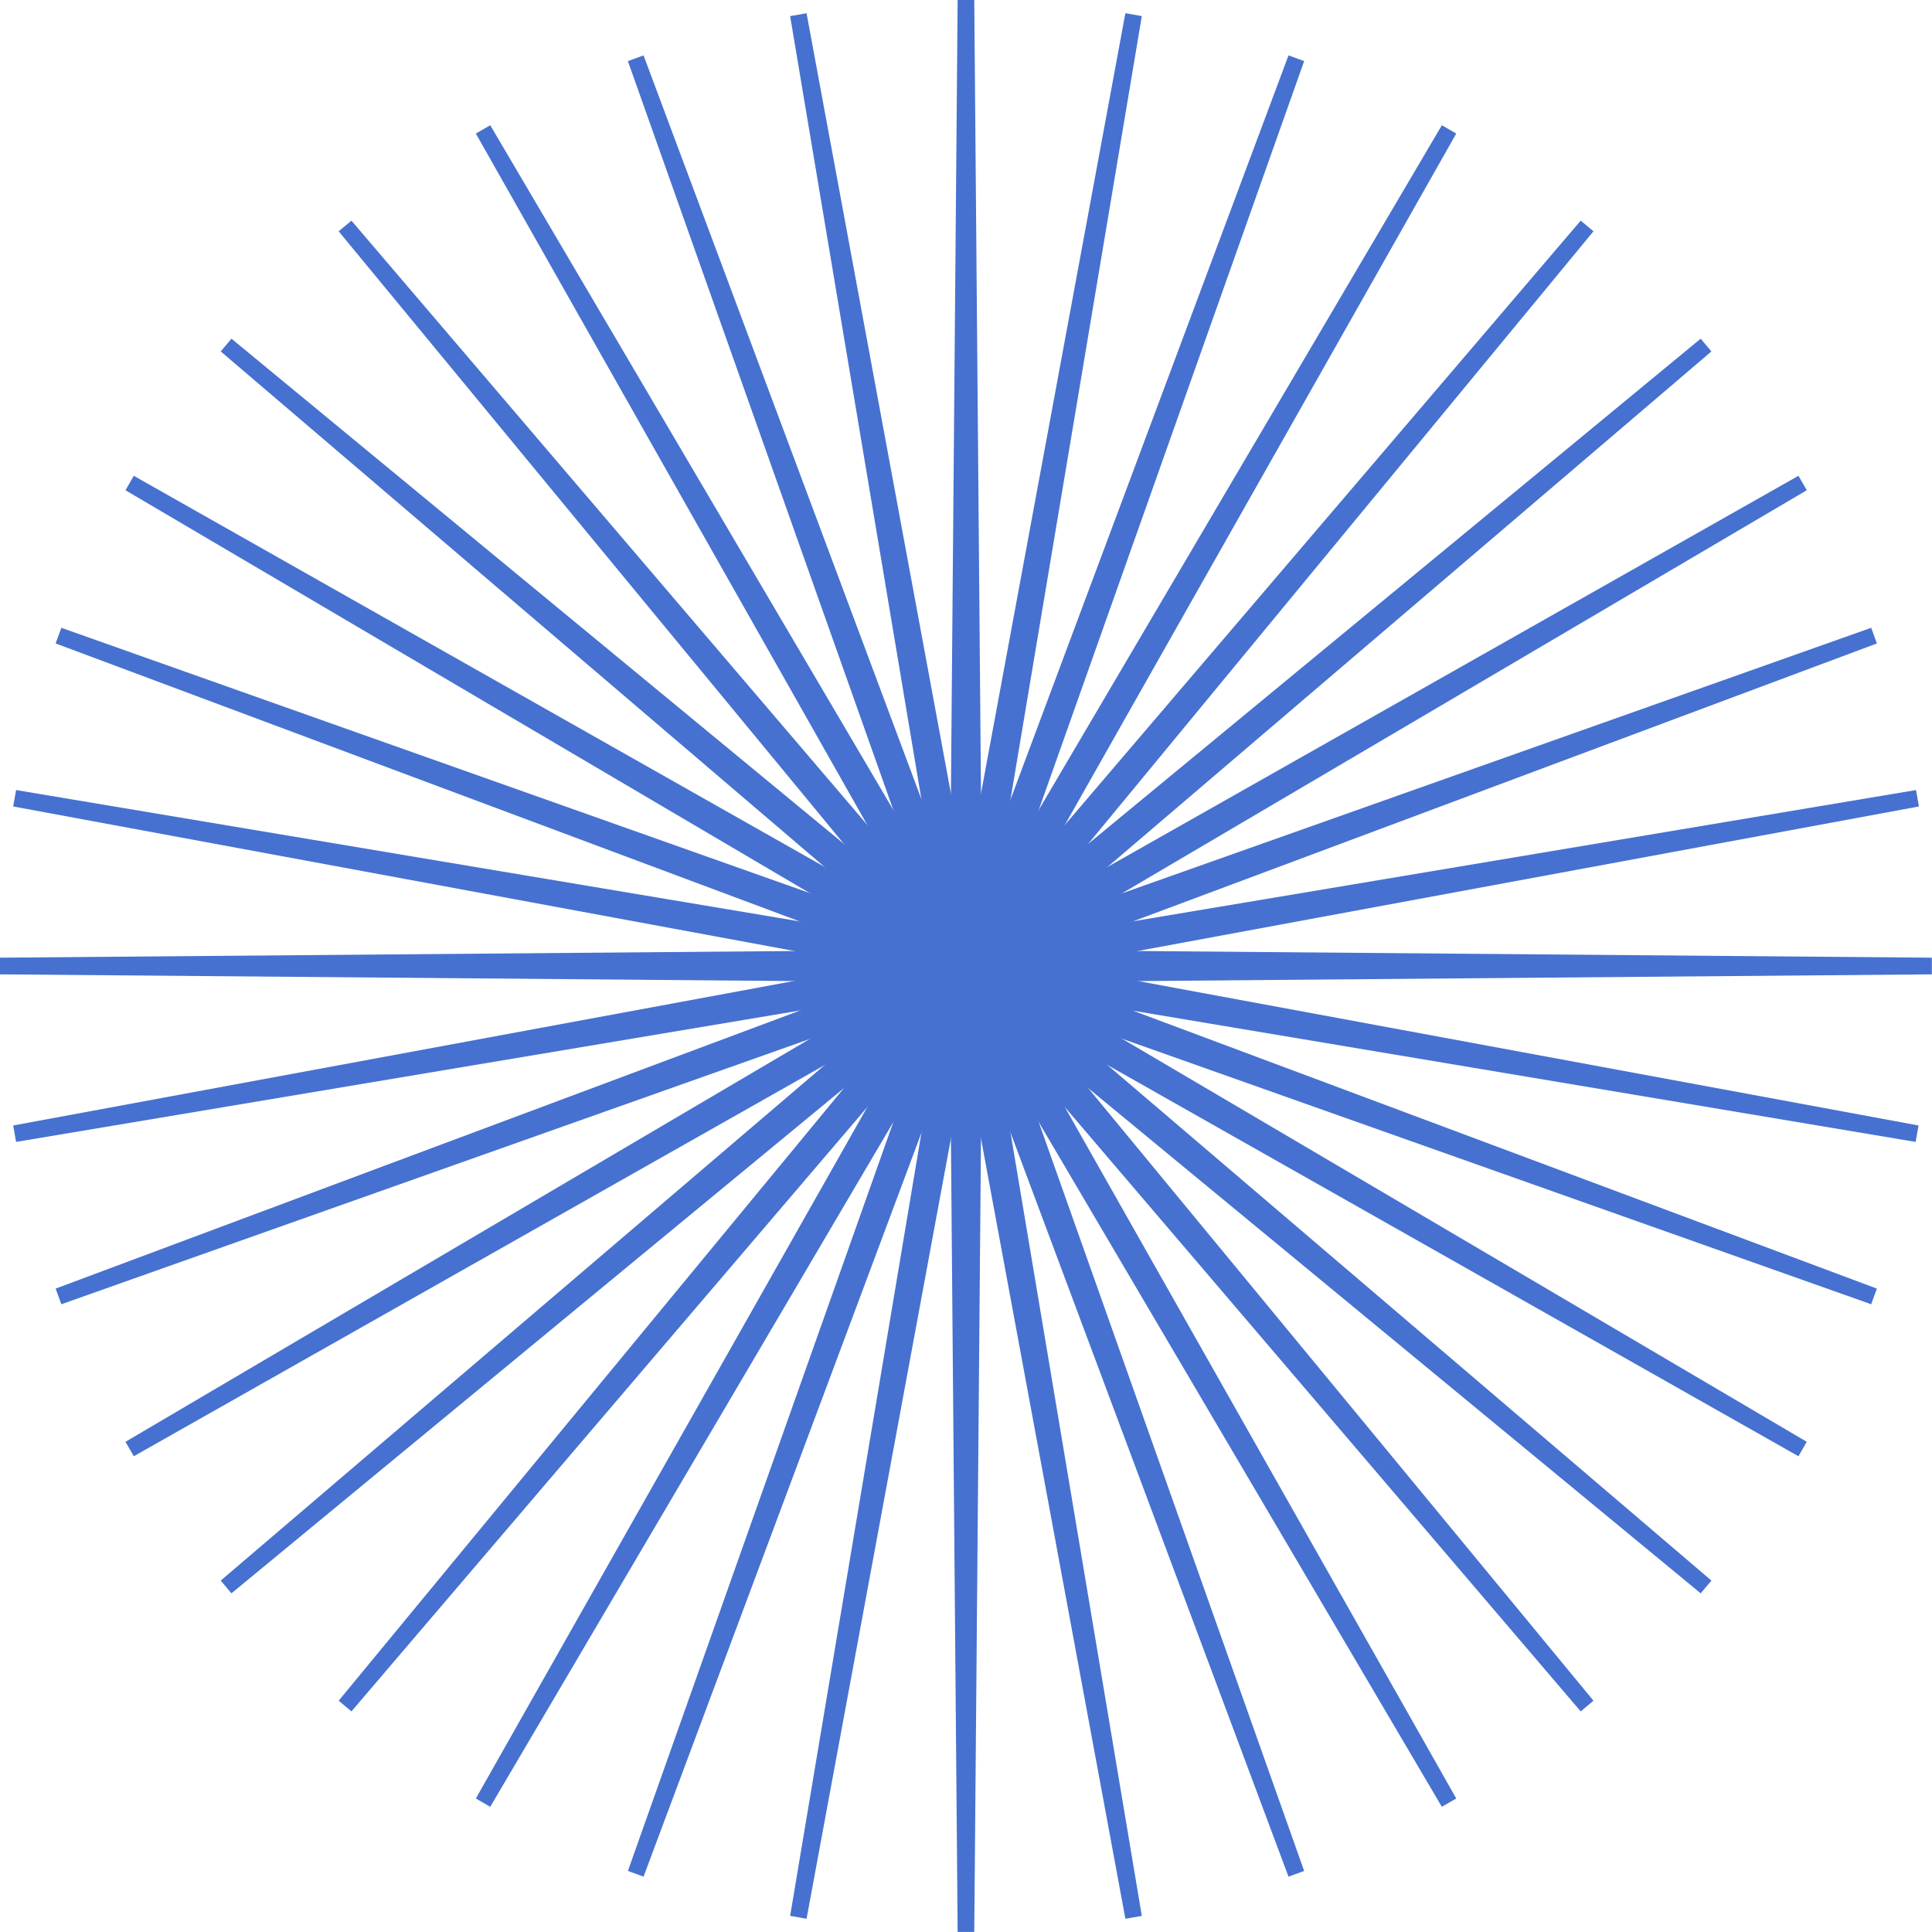 <?xml version="1.0" encoding="UTF-8"?> <svg xmlns="http://www.w3.org/2000/svg" width="40" height="40" viewBox="0 0 40 40" fill="none"><g opacity="0.8" clip-path="url(#clip0_99635_24467)"><path d="M19.832 20.001L20.001 0.002L20.17 20.001H19.832Z" fill="#D84481"></path><path d="M20.342 20.172H19.656L19.827 0H20.171L20.342 20.172Z" fill="#184DC4"></path><path d="M19.834 20.03L16.527 0.306L20.167 19.971L19.834 20.03Z" fill="#D84481"></path><path d="M19.694 20.23L16.359 0.334L16.699 0.274L20.369 20.11L19.694 20.23Z" fill="#184DC4"></path><path d="M19.849 20.059L13.168 1.208L20.167 19.943L19.849 20.059Z" fill="#D84481"></path><path d="M19.739 20.279L13 1.265L13.324 1.147L20.384 20.045L19.739 20.279Z" fill="#184DC4"></path><path d="M19.853 20.085L10 2.681L20.146 19.916L19.853 20.085Z" fill="#D84481"></path><path d="M19.79 20.32L9.852 2.765L10.15 2.593L20.384 19.977L19.79 20.32Z" fill="#184DC4"></path><path d="M19.874 20.109L7.148 4.68L20.133 19.891L19.874 20.109Z" fill="#D84481"></path><path d="M19.848 20.352L7.012 4.789L7.276 4.568L20.374 19.911L19.848 20.352Z" fill="#184DC4"></path><path d="M19.898 20.131L4.688 7.146L20.116 19.871L19.898 20.131Z" fill="#D84481"></path><path d="M19.913 20.374L4.57 7.276L4.792 7.012L20.354 19.848L19.913 20.374Z" fill="#184DC4"></path><path d="M19.923 20.146L2.688 10L20.092 19.853L19.923 20.146Z" fill="#D84481"></path><path d="M19.982 20.384L2.598 10.15L2.77 9.851L20.325 19.789L19.982 20.384Z" fill="#184DC4"></path><path d="M19.945 20.16L1.211 13.162L20.061 19.843L19.945 20.16Z" fill="#D84481"></path><path d="M20.05 20.382L1.152 13.322L1.27 12.998L20.284 19.737L20.05 20.382Z" fill="#184DC4"></path><path d="M19.966 20.166L0.301 16.526L20.025 19.832L19.966 20.166Z" fill="#D84481"></path><path d="M20.11 20.367L0.273 16.697L0.333 16.357L20.229 19.692L20.11 20.367Z" fill="#184DC4"></path><path d="M19.999 20.169L0 20L19.999 19.831V20.169Z" fill="#D84481"></path><path d="M20.172 20.344L0 20.173V19.828L20.172 19.658V20.344Z" fill="#184DC4"></path><path d="M20.029 20.165L0.305 23.471L19.97 19.831L20.029 20.165Z" fill="#D84481"></path><path d="M0.333 23.642L0.273 23.302L20.11 19.631L20.229 20.307L0.333 23.642Z" fill="#184DC4"></path><path d="M20.061 20.159L1.211 26.84L19.945 19.841L20.061 20.159Z" fill="#D84481"></path><path d="M1.27 27.003L1.152 26.679L20.05 19.619L20.284 20.264L1.27 27.003Z" fill="#184DC4"></path><path d="M20.092 20.147L2.688 29.999L19.923 19.854L20.092 20.147Z" fill="#D84481"></path><path d="M2.77 30.15L2.598 29.851L19.982 19.617L20.325 20.211L2.77 30.15Z" fill="#184DC4"></path><path d="M20.108 20.13L4.68 32.855L19.89 19.871L20.108 20.13Z" fill="#D84481"></path><path d="M4.792 32.988L4.57 32.724L19.913 19.627L20.354 20.152L4.792 32.988Z" fill="#184DC4"></path><path d="M20.133 20.11L7.148 35.321L19.874 19.893L20.133 20.11Z" fill="#D84481"></path><path d="M7.276 35.433L7.012 35.211L19.848 19.648L20.374 20.089L7.276 35.433Z" fill="#184DC4"></path><path d="M20.146 20.086L10 37.321L19.853 19.917L20.146 20.086Z" fill="#D84481"></path><path d="M10.15 37.408L9.852 37.236L19.79 19.68L20.384 20.023L10.15 37.408Z" fill="#184DC4"></path><path d="M20.163 20.06L13.164 38.794L19.845 19.944L20.163 20.06Z" fill="#D84481"></path><path d="M13.324 38.854L13 38.736L19.739 19.722L20.384 19.956L13.324 38.854Z" fill="#184DC4"></path><path d="M20.167 20.03L16.527 39.695L19.834 19.971L20.167 20.03Z" fill="#D84481"></path><path d="M16.699 39.726L16.359 39.666L19.694 19.771L20.369 19.89L16.699 39.726Z" fill="#184DC4"></path><path d="M20.17 20L20.001 39.999L19.832 20H20.17Z" fill="#D84481"></path><path d="M20.171 39.999H19.827L19.656 19.827H20.342L20.171 39.999Z" fill="#184DC4"></path><path d="M20.157 19.971L23.463 39.695L19.824 20.029L20.157 19.971Z" fill="#D84481"></path><path d="M23.3 39.726L19.629 19.889L20.305 19.77L23.64 39.666L23.3 39.726Z" fill="#184DC4"></path><path d="M20.162 19.944L26.843 38.794L19.844 20.06L20.162 19.944Z" fill="#D84481"></path><path d="M26.677 38.854L19.617 19.956L20.262 19.722L27.001 38.736L26.677 38.854Z" fill="#184DC4"></path><path d="M20.145 19.917L29.997 37.321L19.852 20.086L20.145 19.917Z" fill="#D84481"></path><path d="M29.852 37.408L19.617 20.023L20.212 19.68L30.15 37.236L29.852 37.408Z" fill="#184DC4"></path><path d="M20.134 19.893L32.86 35.321L19.875 20.11L20.134 19.893Z" fill="#D84481"></path><path d="M32.727 35.433L19.629 20.089L20.154 19.648L32.991 35.211L32.727 35.433Z" fill="#184DC4"></path><path d="M20.108 19.871L35.319 32.855L19.891 20.13L20.108 19.871Z" fill="#D84481"></path><path d="M35.211 32.988L19.648 20.152L20.089 19.627L35.433 32.724L35.211 32.988Z" fill="#184DC4"></path><path d="M20.083 19.854L37.318 29.999L19.914 20.147L20.083 19.854Z" fill="#D84481"></path><path d="M37.235 30.15L19.68 20.211L20.022 19.617L37.407 29.851L37.235 30.15Z" fill="#184DC4"></path><path d="M20.069 19.841L38.804 26.84L19.953 20.159L20.069 19.841Z" fill="#D84481"></path><path d="M38.741 27.003L19.727 20.264L19.961 19.619L38.859 26.679L38.741 27.003Z" fill="#184DC4"></path><path d="M20.02 19.831L39.685 23.471L19.961 20.165L20.02 19.831Z" fill="#D84481"></path><path d="M39.661 23.642L19.766 20.307L19.884 19.631L39.721 23.302L39.661 23.642Z" fill="#184DC4"></path><path d="M20 19.831L39.999 20L20 20.169V19.831Z" fill="#D84481"></path><path d="M19.824 20.344V19.658L39.997 19.828V20.173L19.824 20.344Z" fill="#184DC4"></path><path d="M19.977 19.832L39.701 16.526L20.035 20.166L19.977 19.832Z" fill="#D84481"></path><path d="M19.892 20.367L19.773 19.692L39.669 16.357L39.729 16.697L19.892 20.367Z" fill="#184DC4"></path><path d="M19.953 19.843L38.804 13.162L20.069 20.16L19.953 19.843Z" fill="#D84481"></path><path d="M19.961 20.382L19.727 19.737L38.741 12.998L38.859 13.322L19.961 20.382Z" fill="#184DC4"></path><path d="M19.914 19.853L37.318 10L20.083 20.146L19.914 19.853Z" fill="#D84481"></path><path d="M20.022 20.384L19.68 19.789L37.235 9.851L37.407 10.15L20.022 20.384Z" fill="#184DC4"></path><path d="M19.891 19.871L35.319 7.146L20.108 20.131L19.891 19.871Z" fill="#D84481"></path><path d="M20.089 20.374L19.648 19.848L35.211 7.012L35.433 7.276L20.089 20.374Z" fill="#184DC4"></path><path d="M19.871 19.89L32.856 4.68L20.13 20.108L19.871 19.89Z" fill="#D84481"></path><path d="M20.154 20.352L19.629 19.911L32.727 4.568L32.991 4.789L20.154 20.352Z" fill="#184DC4"></path><path d="M19.852 19.916L29.997 2.681L20.145 20.085L19.852 19.916Z" fill="#D84481"></path><path d="M20.212 20.32L19.617 19.977L29.852 2.593L30.15 2.765L20.212 20.32Z" fill="#184DC4"></path><path d="M19.84 19.943L26.839 1.208L20.158 20.059L19.84 19.943Z" fill="#D84481"></path><path d="M20.262 20.279L19.617 20.045L26.677 1.147L27.001 1.265L20.262 20.279Z" fill="#184DC4"></path><path d="M19.824 19.971L23.463 0.305L20.157 20.029L19.824 19.971Z" fill="#D84481"></path><path d="M20.305 20.229L19.629 20.11L23.3 0.273L23.64 0.333L20.305 20.229Z" fill="#184DC4"></path></g><defs><clipPath id="clip0_99635_24467"><rect width="40" height="40" fill="white"></rect></clipPath></defs></svg> 